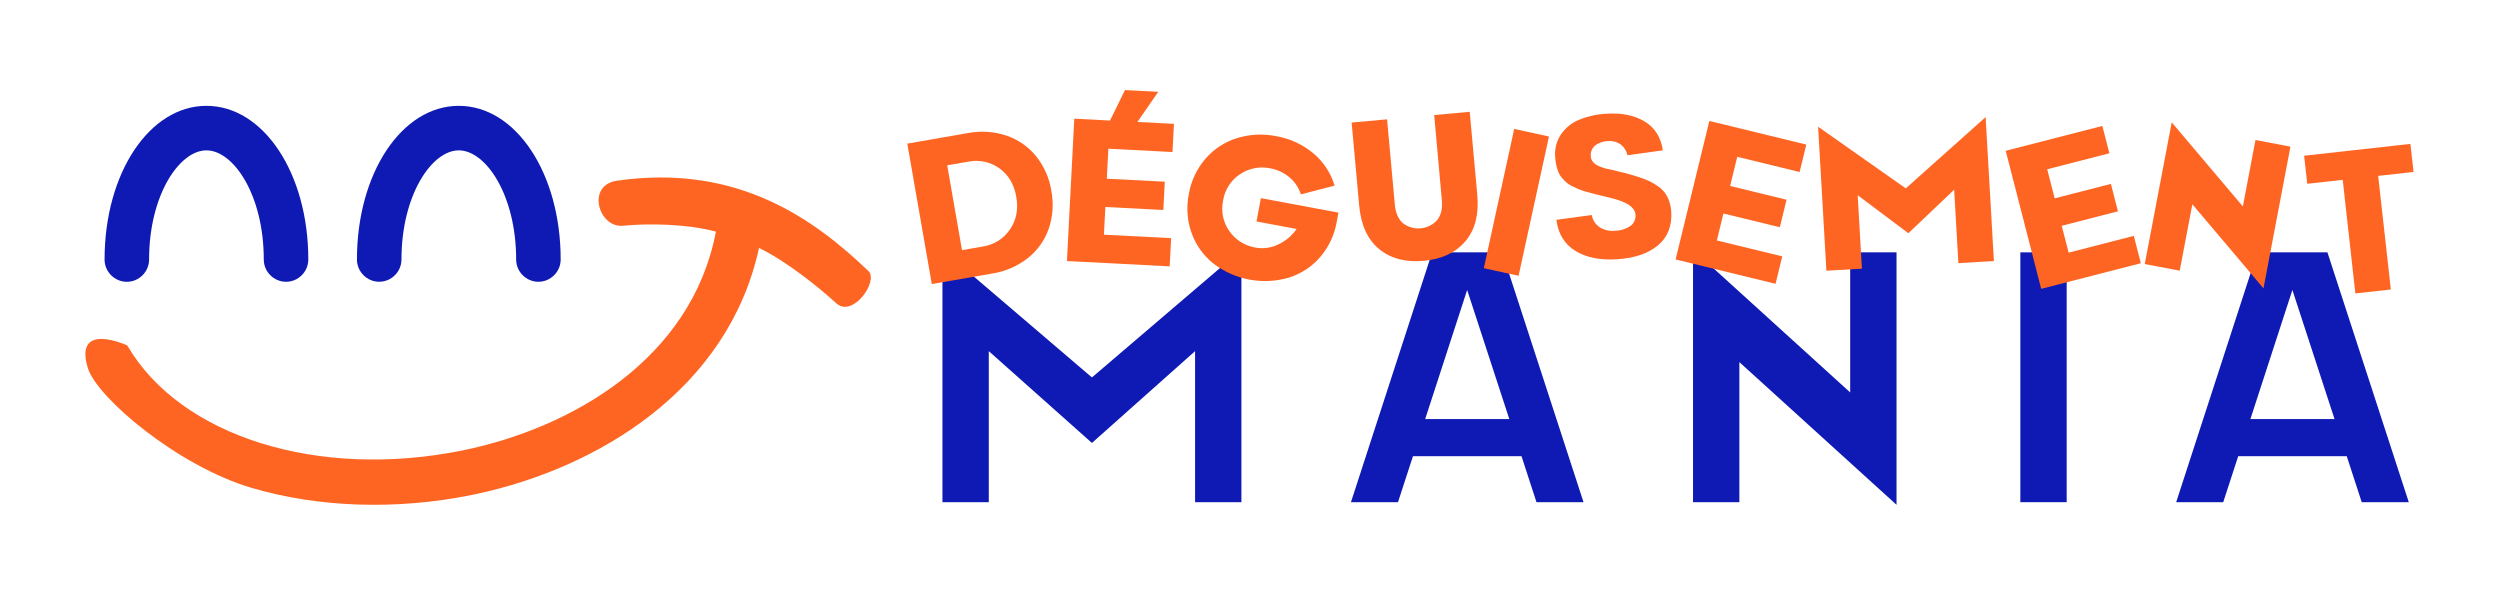 <?xml version="1.0" encoding="UTF-8" standalone="no"?>
<!DOCTYPE svg PUBLIC "-//W3C//DTD SVG 1.1//EN" "http://www.w3.org/Graphics/SVG/1.1/DTD/svg11.dtd">
<svg width="100%" height="100%" viewBox="0 0 1136 271" version="1.1" xmlns="http://www.w3.org/2000/svg" xmlns:xlink="http://www.w3.org/1999/xlink" xml:space="preserve" xmlns:serif="http://www.serif.com/" style="fill-rule:evenodd;clip-rule:evenodd;stroke-linejoin:round;stroke-miterlimit:2;">
    <g>
        <g>
            <path d="M564.099,113.482L564.099,228.195L543.041,228.195L543.041,159.557L496.174,201.278L449.307,159.557L449.307,228.195L428.248,228.195L428.248,113.482L496.173,171.511L564.099,113.482Z" style="fill:rgb(14,26,179);fill-rule:nonzero;"/>
            <path d="M698.182,228.195L691.374,207.295L642.052,207.295L635.244,228.195L613.869,228.195L650.761,114.669L682.586,114.669L719.557,228.195L698.182,228.195ZM647.594,190.432L685.832,190.432L666.673,131.769L647.594,190.432Z" style="fill:rgb(14,26,179);fill-rule:nonzero;"/>
            <path d="M840.723,114.669L861.781,114.669L861.781,229.383L790.372,164.545L790.372,228.195L769.314,228.195L769.314,113.482L840.723,178.32L840.723,114.669Z" style="fill:rgb(14,26,179);fill-rule:nonzero;"/>
            <rect x="918.043" y="114.669" width="21.058" height="113.526" style="fill:rgb(14,26,179);"/>
            <path d="M1073.17,228.195L1066.36,207.295L1017.04,207.295L1010.23,228.195L988.858,228.195L1025.75,114.669L1057.58,114.669L1094.55,228.195L1073.17,228.195ZM1022.58,190.432L1060.82,190.432L1041.66,131.769L1022.58,190.432Z" style="fill:rgb(14,26,179);fill-rule:nonzero;"/>
        </g>
        <g>
            <path d="M439.827,60.466C445.657,59.345 451.679,59.739 457.313,61.611C462.589,63.384 467.255,66.617 470.768,70.933C474.431,75.499 476.835,80.945 477.74,86.728C478.845,92.483 478.428,98.428 476.53,103.973C474.695,109.229 471.397,113.853 467.025,117.299C462.35,120.954 456.818,123.355 450.955,124.274L423.411,129.078L412.283,65.269L439.827,60.466ZM446.793,111.978C451.716,111.215 456.103,108.429 458.887,104.298C461.819,100.073 462.793,95.142 461.81,89.506C460.802,83.722 458.224,79.372 454.078,76.458C450.027,73.565 444.955,72.474 440.073,73.445L430.417,75.129L437.137,113.662L446.793,111.978Z" style="fill:rgb(255,101,34);fill-rule:nonzero;"/>
            <path d="M488.153,53.936L533.44,56.272L532.78,69.083L503.641,67.58L502.938,81.202L529.281,82.561L528.618,95.417L502.275,94.059L501.626,106.643L532.165,108.218L531.504,121.029L484.817,118.621L488.153,53.936ZM514.358,58.996L502.63,58.391L511.176,40.922L526.33,41.703L514.358,58.996Z" style="fill:rgb(255,101,34);fill-rule:nonzero;"/>
            <path d="M572.94,90.032L608.196,96.615L607.425,100.745C606.41,106.705 603.788,112.277 599.843,116.858C596.063,121.233 591.129,124.459 585.605,126.169C573.845,129.605 561.124,127.23 551.396,119.781C546.869,116.186 543.434,111.399 541.478,105.959C539.437,100.265 538.996,94.119 540.202,88.191C541.217,82.228 543.846,76.656 547.804,72.082C551.592,67.715 556.523,64.49 562.042,62.771C567.826,60.988 573.965,60.681 579.898,61.878C586.131,62.939 591.971,65.639 596.816,69.7C601.393,73.529 604.742,78.622 606.443,84.341L591.134,88.329C590.171,85.307 588.37,82.619 585.94,80.581C583.431,78.464 580.404,77.05 577.17,76.485C572.417,75.492 567.458,76.465 563.434,79.182C559.32,81.898 556.541,86.23 555.785,91.101C554.733,95.924 555.76,100.972 558.612,105C561.376,108.998 565.65,111.705 570.446,112.495C574.02,113.164 577.718,112.644 580.969,111.014C584.275,109.466 587.106,107.058 589.163,104.043L570.959,100.643L572.94,90.032Z" style="fill:rgb(255,101,34);fill-rule:nonzero;"/>
            <path d="M651.694,52.274L667.842,50.803L671.279,88.543C672.084,97.39 670.29,104.41 665.896,109.603C661.499,114.795 655.17,117.767 646.909,118.52C638.647,119.272 631.9,117.49 626.669,113.174C621.438,108.859 618.42,102.277 617.616,93.429L614.18,55.69L630.283,54.223L633.814,92.998C634.152,96.717 635.367,99.516 637.459,101.397C642.216,105.092 649.111,104.454 653.109,99.95C654.825,97.707 655.515,94.741 655.18,91.052L651.694,52.274Z" style="fill:rgb(255,101,34);fill-rule:nonzero;"/>
            <path d="M688.057,58.586L703.855,62.034L690.044,125.316L674.246,121.868L688.057,58.586Z" style="fill:rgb(255,101,34);fill-rule:nonzero;"/>
            <path d="M755.585,68.319L739.527,70.553C739.099,68.573 737.98,66.808 736.37,65.578C734.727,64.428 732.723,63.908 730.729,64.116C728.546,64.122 726.427,64.859 724.711,66.209C723.338,67.444 722.647,69.272 722.86,71.107C722.899,71.824 723.124,72.52 723.513,73.124C723.88,73.696 724.351,74.195 724.901,74.594C725.579,75.054 726.311,75.431 727.079,75.717C727.872,76.04 728.684,76.312 729.511,76.531C730.215,76.711 731.133,76.915 732.266,77.141C734.931,77.751 737.17,78.298 738.983,78.782C740.795,79.266 742.711,79.834 744.731,80.485C746.441,81.016 748.111,81.67 749.727,82.442C751.085,83.126 752.386,83.918 753.617,84.812C754.792,85.632 755.822,86.643 756.665,87.802C757.454,88.951 758.078,90.205 758.518,91.528C759.022,93.047 759.323,94.625 759.414,96.222C759.811,102.684 757.807,107.765 753.403,111.465C748.999,115.165 742.816,117.277 734.853,117.801C727.101,118.312 720.756,117.039 715.815,113.985C710.876,110.93 708.017,106.23 707.238,99.884L723.299,97.694C723.687,99.985 725.011,102.014 726.95,103.293C729.049,104.572 731.512,105.126 733.956,104.869C736.39,104.818 738.76,104.073 740.786,102.722C742.432,101.586 743.343,99.647 743.168,97.654C743.135,96.718 742.815,95.814 742.25,95.066C741.678,94.281 740.966,93.606 740.151,93.076C739.131,92.444 738.05,91.917 736.924,91.502C735.722,91.028 734.494,90.625 733.245,90.295C732.123,90.007 730.75,89.66 729.125,89.254C727.317,88.83 725.822,88.468 724.64,88.169C723.458,87.87 722.137,87.511 720.678,87.094C719.481,86.768 718.306,86.369 717.159,85.9C716.272,85.52 715.291,85.057 714.216,84.509C713.291,84.065 712.431,83.497 711.659,82.821C710.974,82.184 710.325,81.509 709.715,80.8C709.061,80.052 708.538,79.198 708.168,78.276C707.782,77.286 707.465,76.271 707.221,75.237C706.935,74.006 706.754,72.754 706.681,71.493C706.333,67.832 707.25,64.159 709.279,61.092C711.328,58.108 714.204,55.787 717.553,54.414C721.486,52.806 725.665,51.88 729.91,51.676C736.882,51.217 742.694,52.396 747.345,55.213C751.997,58.031 754.743,62.4 755.585,68.319Z" style="fill:rgb(255,101,34);fill-rule:nonzero;"/>
            <path d="M776.726,54.964L820.785,65.696L817.749,78.16L789.401,71.255L786.172,84.508L811.801,90.75L808.754,103.258L783.126,97.015L780.143,109.258L809.855,116.496L806.818,128.96L761.397,117.895L776.726,54.964Z" style="fill:rgb(255,101,34);fill-rule:nonzero;"/>
            <path d="M902.266,53.201L906.031,118.632L889.886,119.561L887.966,86.191L867.164,105.984L844.136,88.714L846.056,122.083L829.913,123.012L826.148,57.581L865.991,85.602L902.266,53.201Z" style="fill:rgb(255,101,34);fill-rule:nonzero;"/>
            <path d="M911.394,68.515L955.313,57.226L958.507,69.65L930.248,76.914L933.644,90.125L959.191,83.558L962.396,96.026L936.849,102.593L939.986,114.797L969.603,107.184L972.797,119.609L927.519,131.247L911.394,68.515Z" style="fill:rgb(255,101,34);fill-rule:nonzero;"/>
            <path d="M1024.89,63.618L1040.78,66.641L1028.53,131.025L996.206,92.829L990.465,123.002L974.58,119.98L986.83,55.595L1019.15,93.791L1024.89,63.618Z" style="fill:rgb(255,101,34);fill-rule:nonzero;"/>
            <path d="M1095.29,65.379L1096.71,78.129L1080.64,79.921L1086.4,131.544L1070.28,133.341L1064.53,81.718L1048.41,83.515L1046.99,70.766L1095.29,65.379Z" style="fill:rgb(255,101,34);fill-rule:nonzero;"/>
        </g>
        <g>
            <path d="M57.812,156.942C81.936,198.41 144.673,218.021 210.374,204.634C259.427,194.595 314.26,163.34 325.316,105.257C312.236,101.7 294.299,101.434 283.169,102.583C272.039,103.737 266.166,84.146 280.386,82.105C335.645,74.165 370.536,100.152 394.629,123.17C399.364,127.695 387.504,144.654 380.003,137.804C372.503,130.954 357.902,119.004 344.905,112.658C330.802,177.394 271.275,212.564 217.172,224.323C216.284,224.515 215.387,224.703 214.501,224.884C180.398,231.834 144.827,230.702 114.34,221.694C80.552,211.71 43.99,180.521 39.947,167.337C33.308,145.691 57.812,156.942 57.812,156.942Z" style="fill:rgb(255,101,34);fill-rule:nonzero;"/>
            <path d="M129.977,128.039C124.428,128.039 119.861,123.473 119.861,117.923C119.861,88.693 106.129,68.323 93.804,68.323C81.478,68.323 67.747,88.693 67.747,117.923L67.747,117.933C67.747,123.482 63.181,128.049 57.632,128.049C52.083,128.049 47.517,123.482 47.517,117.933L47.517,117.923C47.517,78.767 67.849,48.091 93.804,48.091C119.76,48.091 140.091,78.767 140.091,117.923C140.09,123.472 135.526,128.037 129.977,128.039Z" style="fill:rgb(14,26,179);fill-rule:nonzero;"/>
            <path d="M244.655,128.039C239.106,128.038 234.54,123.472 234.54,117.923C234.54,88.693 220.806,68.323 208.483,68.323C196.158,68.323 182.427,88.693 182.427,117.923C182.421,123.469 177.857,128.029 172.311,128.029C166.766,128.029 162.201,123.469 162.195,117.923C162.195,78.767 182.526,48.091 208.483,48.091C234.438,48.091 254.769,78.767 254.769,117.923C254.769,123.472 250.203,128.038 244.655,128.039Z" style="fill:rgb(14,26,179);fill-rule:nonzero;"/>
        </g>
    </g>
</svg>
